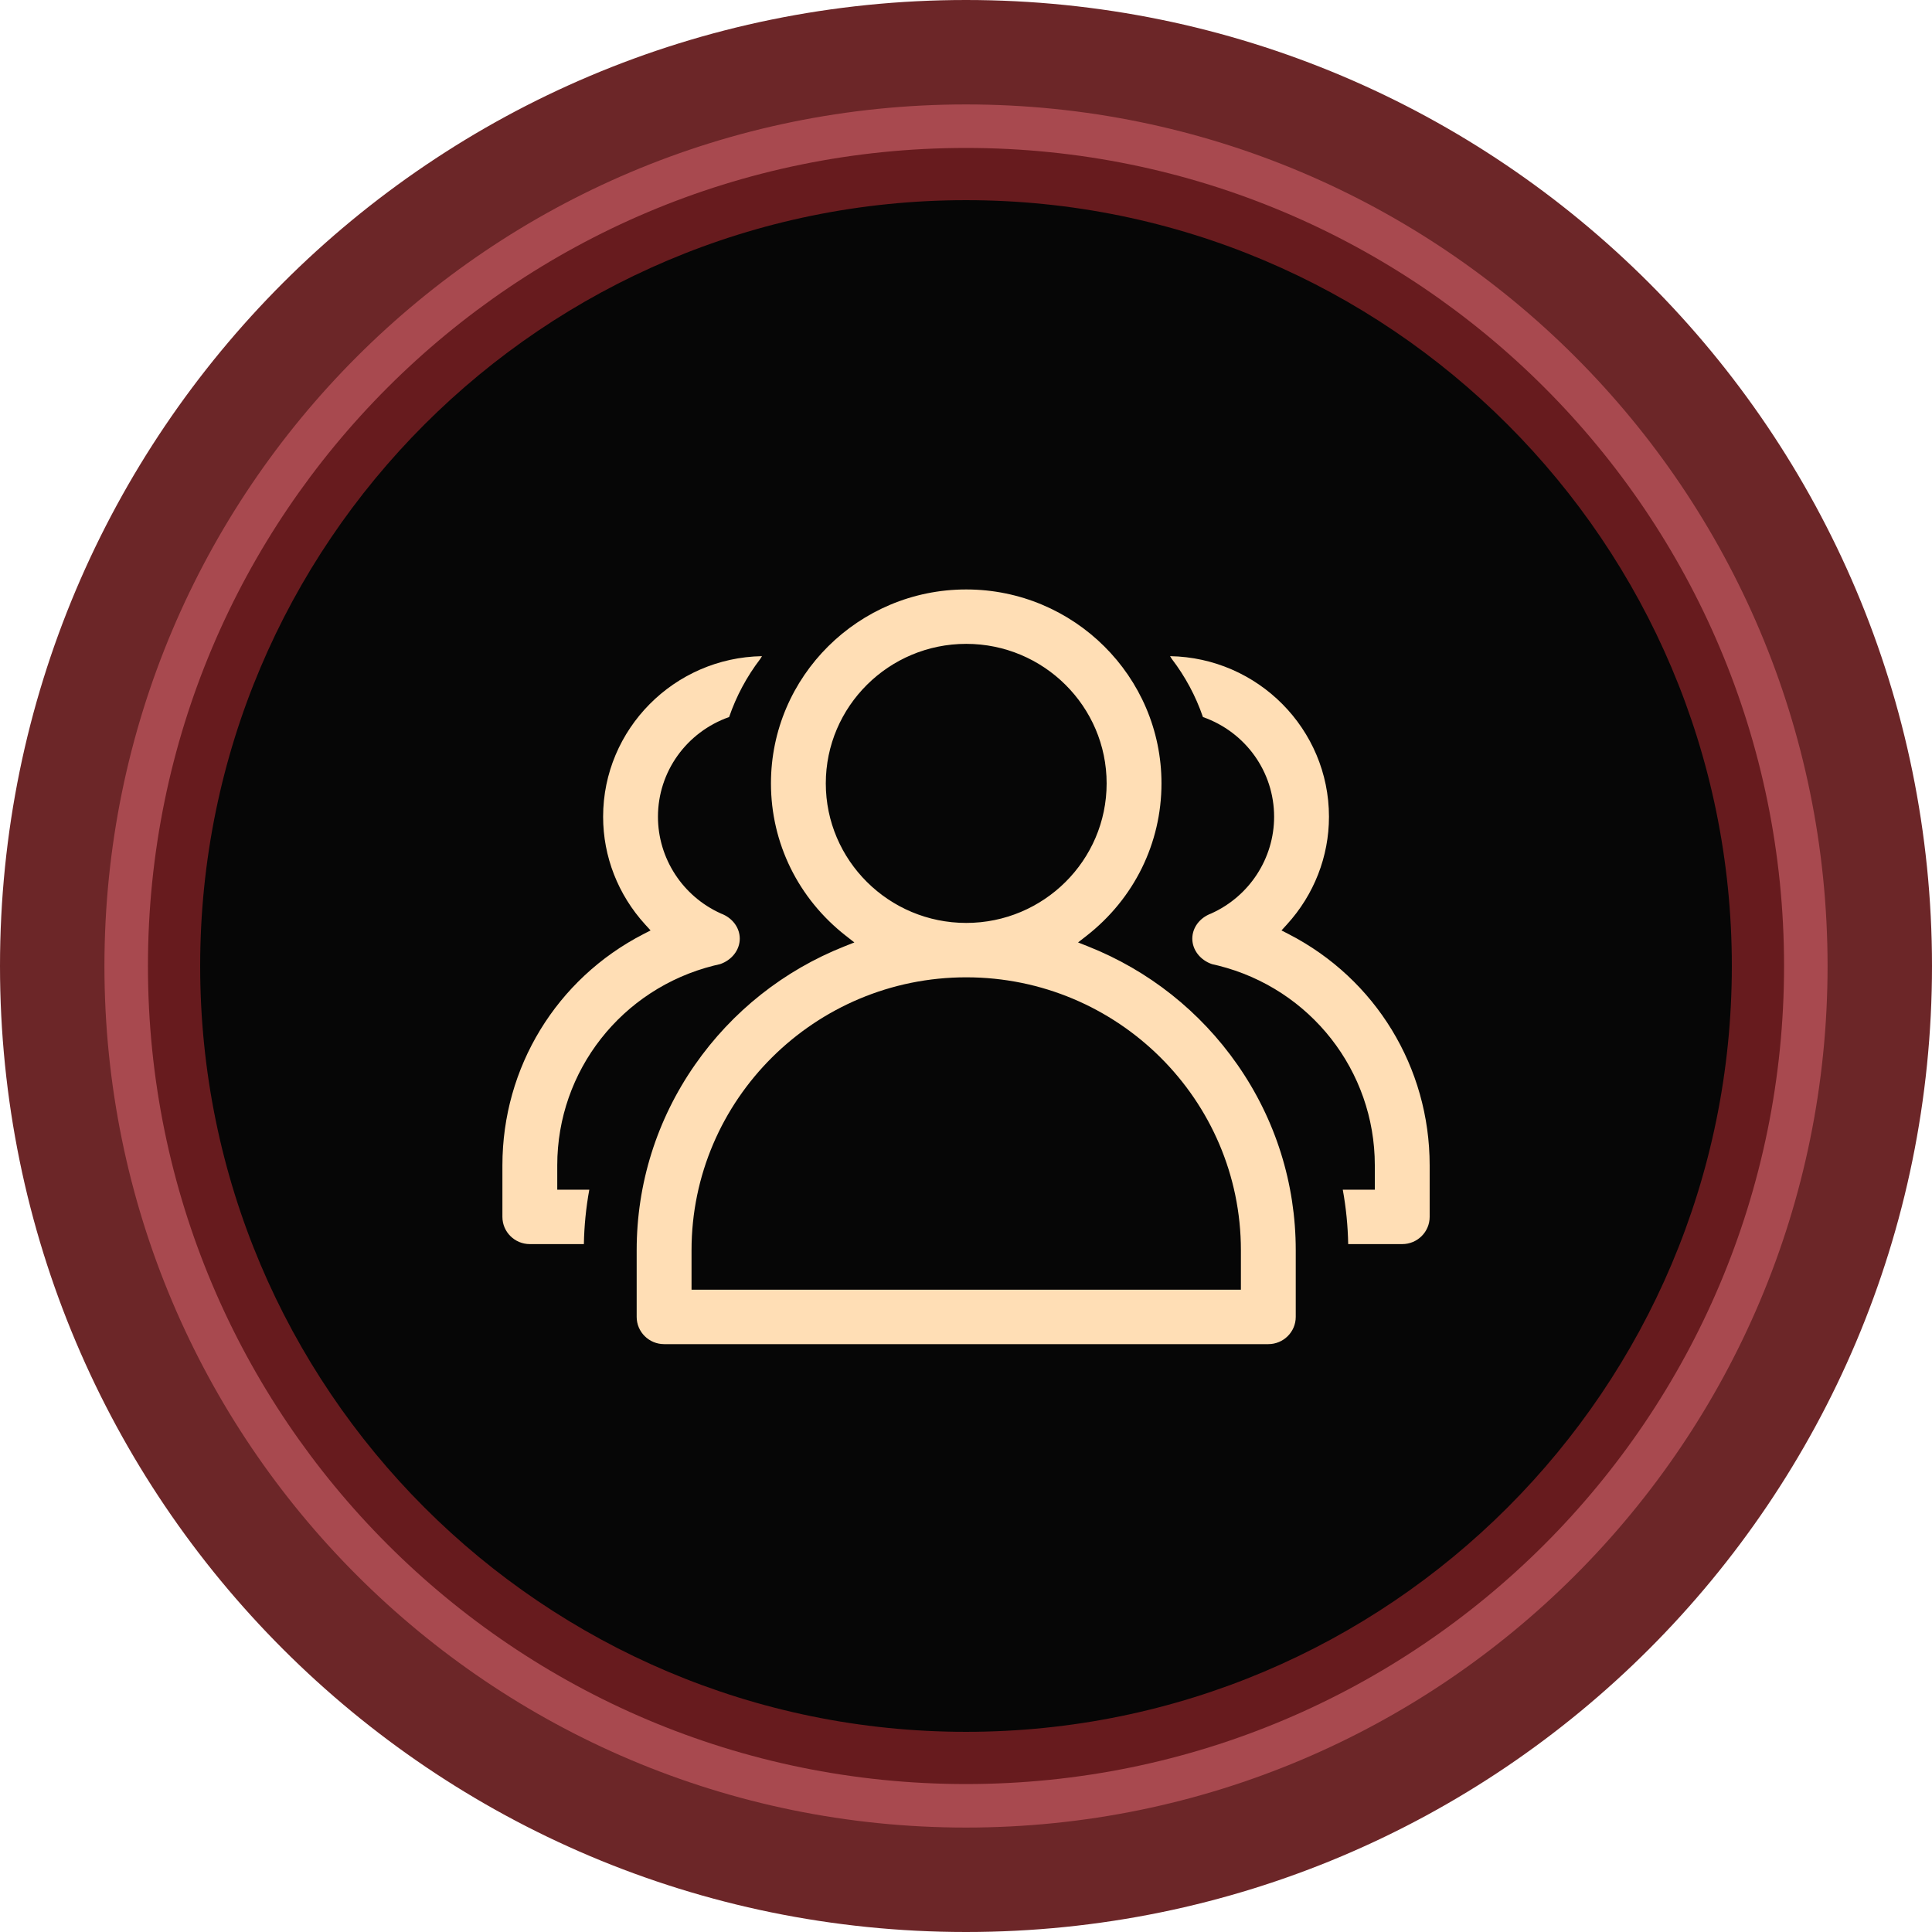 <?xml version="1.0" encoding="UTF-8"?>
<svg width="111px" height="111px" viewBox="0 0 111 111" version="1.1" xmlns="http://www.w3.org/2000/svg" xmlns:xlink="http://www.w3.org/1999/xlink">
    <title>btn_link01</title>
    <g id="btn_link01" stroke="none" stroke-width="1" fill="none" fill-rule="evenodd">
        <g id="编组-22备份-3" transform="translate(3, 3)">
            <g id="编组-15备份" transform="translate(0, 0)">
                <circle id="椭圆形备份-6" fill="#A8494F" cx="52.5" cy="52.5" r="52.5"></circle>
                <path d="M52.5,-3 C83.152,-3 108,21.848 108,52.5 C108,83.152 83.152,108 52.5,108 C21.848,108 -3,83.152 -3,52.5 C-3,21.848 21.848,-3 52.5,-3 Z M52.5,3 C25.162,3 3,25.162 3,52.5 C3,79.838 25.162,102 52.5,102 C79.838,102 102,79.838 102,52.5 C102,25.162 79.838,3 52.5,3 Z" id="椭圆形备份-6" fill="#6C2628" fill-rule="nonzero"></path>
            </g>
            <circle id="椭圆形备份-6" fill="#060606" cx="52.5" cy="52.5" r="45.5"></circle>
            <path d="M52.5,5.5 C78.457,5.5 99.5,26.543 99.5,52.5 C99.5,78.457 78.457,99.5 52.5,99.5 C26.543,99.5 5.5,78.457 5.5,52.5 C5.5,26.543 26.543,5.5 52.5,5.5 Z M52.5,8.5 C28.199,8.5 8.5,28.199 8.5,52.5 C8.5,76.801 28.199,96.5 52.5,96.5 C76.801,96.5 96.5,76.801 96.5,52.5 C96.5,28.199 76.801,8.5 52.5,8.5 Z" id="椭圆形备份-6" fill="#671B1E" fill-rule="nonzero"></path>
        </g>
        <g id="客户管理" transform="translate(28.865, 33.866)" fill="#FFDEB5" fill-rule="nonzero">
            <path d="M9.29,43.359 C8.421,43.359 7.714,42.658 7.714,41.796 L7.714,37.965 C7.714,34.138 8.872,30.453 11.062,27.31 C13.201,24.24 16.17,21.888 19.649,20.507 L20.221,20.28 L19.736,19.901 C16.999,17.764 15.429,14.572 15.429,11.142 C15.429,4.998 20.461,0 26.648,0 C32.833,0 37.866,4.998 37.866,11.142 C37.866,14.572 36.296,17.764 33.559,19.901 L33.073,20.28 L33.646,20.507 C37.125,21.888 40.094,24.24 42.233,27.309 C44.423,30.452 45.58,34.137 45.58,37.965 L45.58,41.796 C45.58,42.658 44.874,43.359 44.005,43.359 L9.29,43.359 L9.29,43.359 Z M26.649,22.284 C17.946,22.284 10.866,29.319 10.866,37.965 L10.866,40.233 L42.429,40.233 L42.429,37.965 C42.429,29.319 35.35,22.284 26.649,22.284 L26.649,22.284 L26.649,22.284 Z M26.648,3.126 C22.199,3.126 18.58,6.722 18.58,11.143 C18.58,15.563 22.199,19.159 26.648,19.159 C31.096,19.159 34.715,15.563 34.715,11.143 C34.715,6.722 31.096,3.126 26.648,3.126 L26.648,3.126 Z M1.576,37.612 C0.707,37.612 0,36.911 0,36.049 L0,33.085 C0,27.463 3.105,22.373 8.103,19.801 L8.513,19.59 L8.202,19.249 C6.644,17.542 5.786,15.344 5.786,13.06 C5.786,8.026 9.866,3.92 14.914,3.833 C14.882,3.885 14.85,3.936 14.818,3.988 C14.04,5.005 13.438,6.129 13.026,7.33 C10.573,8.196 8.937,10.477 8.937,13.06 C8.937,15.446 10.352,17.625 12.543,18.613 L12.553,18.618 L12.563,18.622 C13.216,18.867 13.637,19.433 13.637,20.063 C13.637,20.709 13.184,21.295 12.508,21.526 L12.147,21.611 C6.848,22.94 3.151,27.658 3.151,33.085 L3.151,34.486 L4.992,34.486 C4.804,35.515 4.7,36.564 4.681,37.612 L1.576,37.612 L1.576,37.612 Z M48.593,37.612 C48.574,36.563 48.47,35.515 48.282,34.486 L50.123,34.486 L50.123,33.085 C50.123,27.658 46.426,22.94 41.132,21.612 L40.767,21.526 C40.091,21.295 39.637,20.709 39.637,20.063 C39.637,19.433 40.059,18.867 40.711,18.622 L40.722,18.618 L40.732,18.613 C42.922,17.625 44.337,15.446 44.337,13.06 C44.337,10.476 42.702,8.196 40.248,7.33 C39.836,6.129 39.234,5.005 38.456,3.988 C38.424,3.936 38.392,3.885 38.36,3.833 C43.408,3.919 47.489,8.025 47.489,13.06 C47.489,15.344 46.63,17.542 45.072,19.249 L44.761,19.59 L45.171,19.801 C50.17,22.373 53.274,27.463 53.274,33.085 L53.274,36.049 C53.274,36.911 52.567,37.612 51.699,37.612 L48.593,37.612 L48.593,37.612 L48.593,37.612 Z" id="形状"></path>
        </g>
    </g>
</svg>
